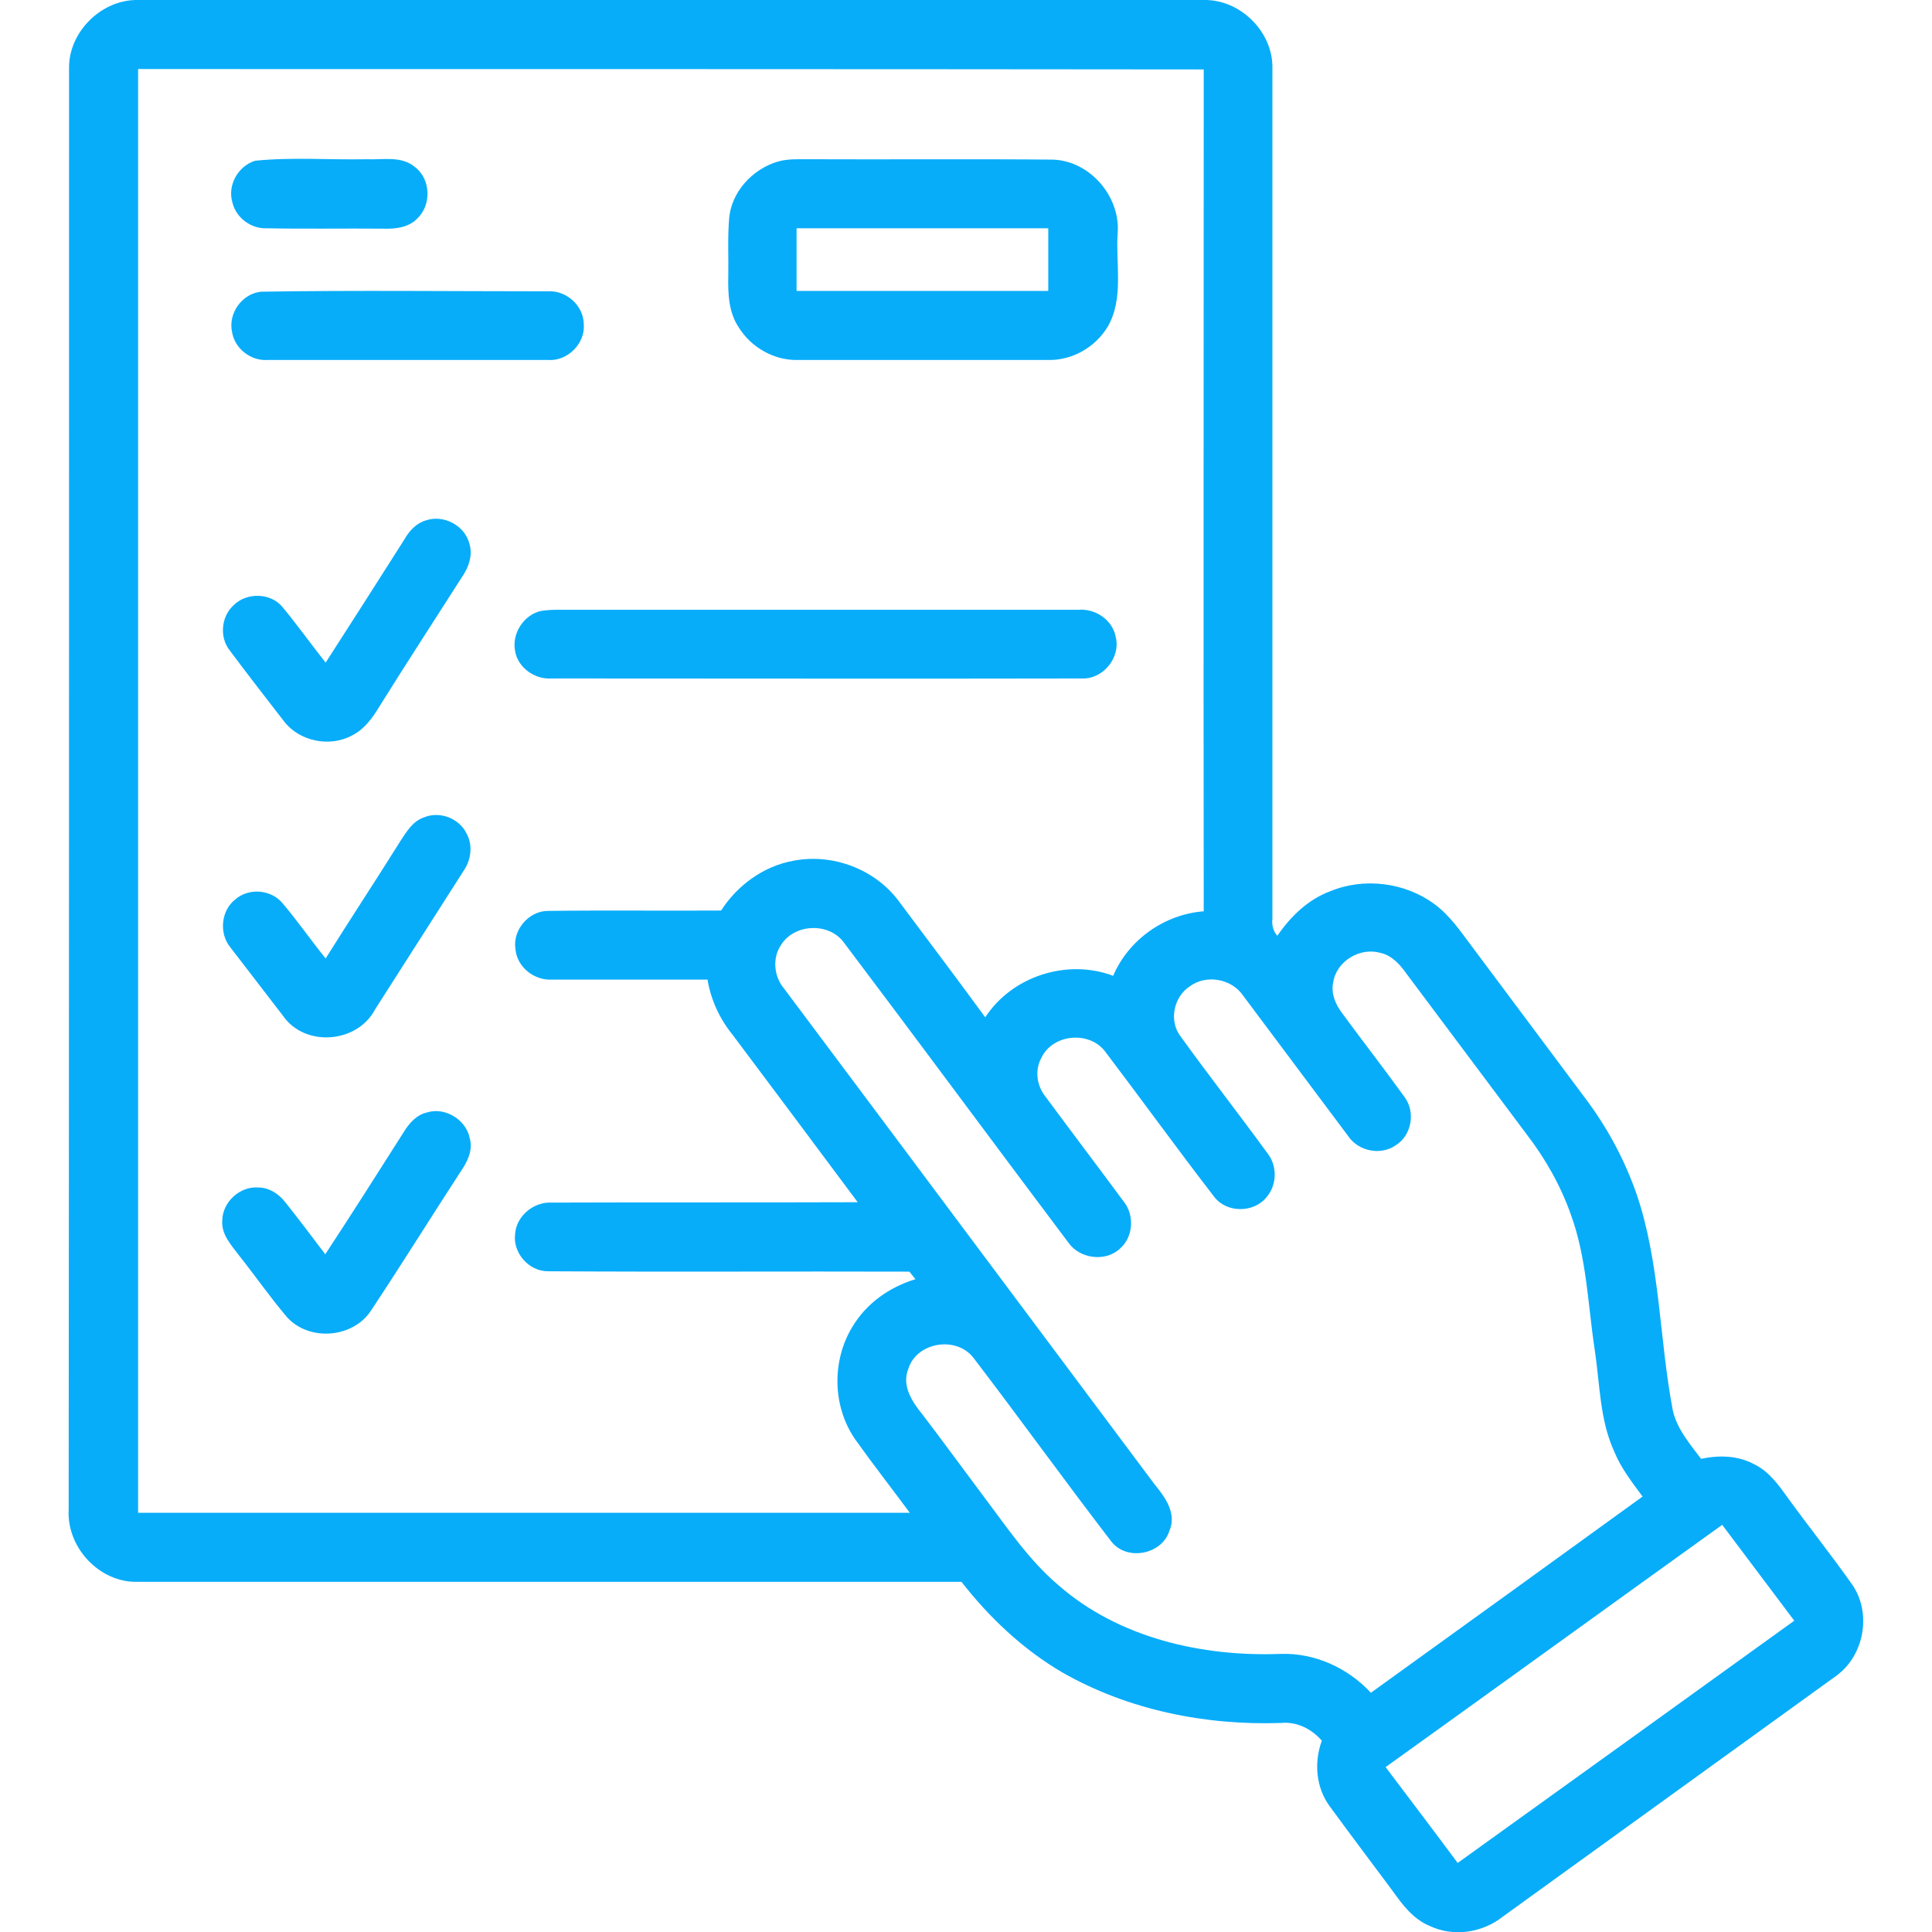 <?xml version="1.0" encoding="utf-8"?>
<!-- Generator: Adobe Illustrator 27.0.0, SVG Export Plug-In . SVG Version: 6.00 Build 0)  -->
<svg version="1.1" id="Calque_1" xmlns="http://www.w3.org/2000/svg" xmlns:xlink="http://www.w3.org/1999/xlink" x="0px" y="0px"
	 viewBox="0 0 512 512" style="enable-background:new 0 0 512 512;" xml:space="preserve">
<style type="text/css">
	.st0{fill:#08ADFA;}
</style>
<g id="_x23_58595bff_00000114072307363795786750000005565170968168251802_">
	<path class="st0" d="M18.3,18.2C18.1,8.5,26.9-0.2,36.6,0C130.7,0,224.9,0,319,0c9.7-0.2,18.5,8.5,18.2,18.3
		c0,75.1,0,150.1,0,225.2c-0.2,1.7,0.2,3.2,1.3,4.5c3.5-5.1,8.1-9.6,14-11.8c8.9-3.7,19.7-2.4,27.5,3.3c4.2,3,7.1,7.4,10.2,11.5
		c9.9,13.3,19.9,26.6,29.8,39.9c5.9,7.8,10.6,16.5,13.8,25.8c6.2,18.4,5.9,38.1,9.5,57c1.1,5,4.5,8.9,7.5,12.9c4.7-1,9.7-0.9,14,1.4
		c4,1.9,6.6,5.6,9.1,9.1c5.6,7.7,11.5,15.1,17,22.9c5.2,7.6,3.1,18.9-4.4,24.2c-29.4,21.2-58.8,42.5-88.2,63.7
		c-5.4,4.3-13.1,5.5-19.4,2.5c-4.4-1.8-7.3-5.7-10-9.5c-5.5-7.4-11.1-14.8-16.5-22.2c-3.7-5-4.2-11.7-2.1-17.4
		c-2.7-3.1-6.6-5.1-10.8-4.7c-20,0.7-40.5-3.4-58-13.4c-10.4-6.1-19.3-14.5-26.7-24c-72.8,0-145.5,0-218.3,0
		c-10.1,0.3-18.9-9.1-18.3-19.2C18.3,272.7,18.3,145.5,18.3,18.2 M36.6,18.3c0,127.5,0,255.1,0,382.6c68.2,0,136.3,0,204.5,0
		c-4.8-6.5-9.8-12.9-14.5-19.5c-6-8.7-6.2-20.8-0.7-29.8c3.7-6.2,9.8-10.5,16.7-12.6c-0.4-0.5-1.2-1.5-1.6-2
		c-31.9-0.1-63.9,0.1-95.8-0.1c-5.1,0-9.3-4.9-8.7-9.8c0.3-4.9,5-8.7,9.8-8.4c27-0.1,54,0,81-0.1c-11-14.8-22.1-29.6-33.1-44.3
		c-3.5-4.3-5.8-9.3-6.7-14.7c-13.7,0-27.5,0-41.2,0c-4.7,0.3-9.3-3.3-9.7-8.1c-0.8-5,3.5-10.1,8.6-10.1c15.3-0.2,30.6,0,45.9-0.1
		c4.3-6.7,11.3-11.8,19.2-13.2c10.3-2,21.5,2.2,27.8,10.6c7.7,10.3,15.4,20.5,23,30.9c7.1-10.9,21.7-15.6,33.9-11
		c4.1-9.6,13.6-16.3,24-17.1c-0.1-74.4,0-148.7,0-223.1C224.8,18.3,130.7,18.3,36.6,18.3 M207,250.4c-2.4,3.5-1.9,8.4,0.8,11.6
		c32.8,43.8,65.5,87.7,98.2,131.4c2.8,3.4,5.9,7.7,3.9,12.3c-2,6.3-11.3,8.1-15.4,2.8c-12.3-16-24.1-32.4-36.4-48.5
		c-4.5-6.1-15.2-4.4-17.4,2.8c-1.8,4.5,1.1,8.8,3.8,12.1c5.5,7.2,10.8,14.5,16.2,21.7c6.2,8.2,11.9,16.8,19.8,23.5
		c16,14,38.1,19,58.9,18.2c9-0.3,17.8,3.7,23.9,10.3c24-17.3,48-34.6,72-52c-2.8-3.8-5.7-7.5-7.5-11.9c-3.9-8.5-3.8-18-5.2-27.1
		c-1.8-11.9-2.1-24.2-6.3-35.7c-2.7-7.7-6.8-14.9-11.8-21.4c-10.6-14.2-21.2-28.3-31.8-42.5c-1.7-2.4-3.9-4.9-7-5.5
		c-5.4-1.5-11.6,2.3-12.4,7.9c-0.6,2.9,0.6,5.7,2.3,8c5.5,7.5,11.2,14.8,16.6,22.3c3,4,1.9,10.2-2.3,12.8c-4,2.8-9.9,1.6-12.6-2.4
		c-9.3-12.4-18.6-24.9-27.9-37.3c-3.1-4.5-9.8-5.6-14.1-2.4c-4.3,2.8-5.6,9.2-2.4,13.3c7.5,10.4,15.4,20.5,22.9,30.8
		c2.7,3.3,2.7,8.4-0.1,11.7c-3.4,4.3-10.6,4.3-13.9,0c-9.8-12.7-19.2-25.7-28.9-38.5c-4.2-5.6-13.9-4.7-16.9,1.6
		c-1.9,3.4-1.2,7.6,1.2,10.5c6.8,9.2,13.7,18.3,20.5,27.5c3,3.6,2.7,9.5-0.9,12.6c-3.8,3.6-10.6,2.7-13.6-1.5
		c-20-26.6-39.7-53.3-59.7-79.8C219.5,244.4,210.5,244.8,207,250.4 M367.2,468.3c6.4,8.5,12.8,16.9,19.1,25.4
		c29.8-21.4,59.5-42.8,89.2-64.2c-6.4-8.5-12.7-16.9-19.1-25.4C426.6,425.5,396.9,447,367.2,468.3z"/>
	<path class="st0" d="M67.6,42.6c9.8-1,19.7-0.2,29.5-0.4c4.3,0.2,9.3-1,12.9,2.1c4.2,3.2,4.4,10.1,0.5,13.7
		c-2.3,2.3-5.7,2.7-8.8,2.6c-10.3-0.1-20.6,0.1-30.9-0.1c-4.2,0.2-8.2-2.7-9.2-6.8C60.2,49.1,63.1,44,67.6,42.6z"/>
	<path class="st0" d="M206.2,42.8c2.5-0.7,5-0.6,7.6-0.6c21.7,0.1,43.5-0.1,65.2,0.1c9.8,0.3,17.9,9.7,17.2,19.4
		c-0.6,8.2,1.7,17.3-2.6,24.8c-3.2,5.4-9.3,9-15.7,8.9c-22.1,0-44.2,0-66.3,0c-6.4,0.2-12.5-3.3-15.8-8.6c-2.7-4-2.9-8.9-2.8-13.6
		c0.1-4.9-0.2-9.9,0.2-14.9C193.6,51.1,199.3,44.8,206.2,42.8 M211.1,60.5c0,5.5,0,11.1,0,16.6c22.2,0,44.5,0,66.7,0
		c0-5.5,0-11.1,0-16.6C255.6,60.5,233.3,60.5,211.1,60.5z"/>
	<path class="st0" d="M69.2,77.3c25.3-0.4,50.7-0.1,76-0.1c4.8-0.3,9.4,3.7,9.5,8.6c0.5,5.2-4.3,10-9.5,9.6c-24.8,0-49.5,0-74.3,0
		c-4.4,0.3-8.7-3-9.4-7.4C60.4,83.1,64.1,77.8,69.2,77.3z"/>
	<path class="st0" d="M112.9,137.9c4.7-1.6,10.3,1.4,11.5,6.2c0.9,2.9-0.1,6-1.7,8.4c-7.4,11.6-14.9,23.1-22.2,34.8
		c-1.8,3-4,6-7.2,7.6c-5.9,3.2-13.9,1.6-18-3.7c-4.8-6.2-9.7-12.5-14.4-18.8c-2.8-3.5-2.3-9,1-12c3.5-3.5,9.8-3.3,12.9,0.4
		c4,4.8,7.6,9.9,11.5,14.8c7-10.9,14-21.8,20.9-32.7C108.5,140.6,110.4,138.6,112.9,137.9z"/>
	<path class="st0" d="M143.4,161.9c1.3-0.2,2.7-0.3,4-0.3c46.1,0,92.2,0,138.3,0c4.6-0.4,9.2,2.7,10,7.3c1.3,5.4-3.4,11.1-8.9,10.9
		c-46.9,0.1-93.8,0-140.7,0c-4.4,0.3-8.9-2.9-9.6-7.3C135.6,167.9,138.8,162.9,143.4,161.9z"/>
	<path class="st0" d="M112.4,216.6c4.1-1.7,9.2,0.2,11.2,4.2c1.7,3,1.3,6.8-0.5,9.6c-7.9,12.4-15.8,24.7-23.7,37.1
		c-4.7,9-18.6,10.1-24.4,1.7C70.3,263.1,65.6,257,61,251c-3-3.7-2.4-9.7,1.3-12.6c3.6-3.2,9.6-2.7,12.6,1c4,4.7,7.5,9.8,11.4,14.6
		c6.5-10.4,13.3-20.7,19.8-31.1C107.8,220.3,109.4,217.6,112.4,216.6z"/>
	<path class="st0" d="M107,300c1.4-2.3,3.4-4.6,6.2-5.2c4.8-1.5,10.4,2,11.3,6.9c0.9,3.2-0.7,6.3-2.5,8.9
		c-8,12.3-15.7,24.7-23.8,36.9c-4.9,7.2-16.4,8-22.2,1.5c-4.4-5.2-8.3-10.8-12.5-16.1c-2.1-2.8-4.9-5.7-4.6-9.5
		c0.1-4.9,4.7-9.1,9.6-8.7c2.8,0,5.4,1.7,7.1,3.9c3.6,4.5,7.1,9.2,10.6,13.8C93.2,321.7,100.1,310.9,107,300z"/>
</g>
</svg>
